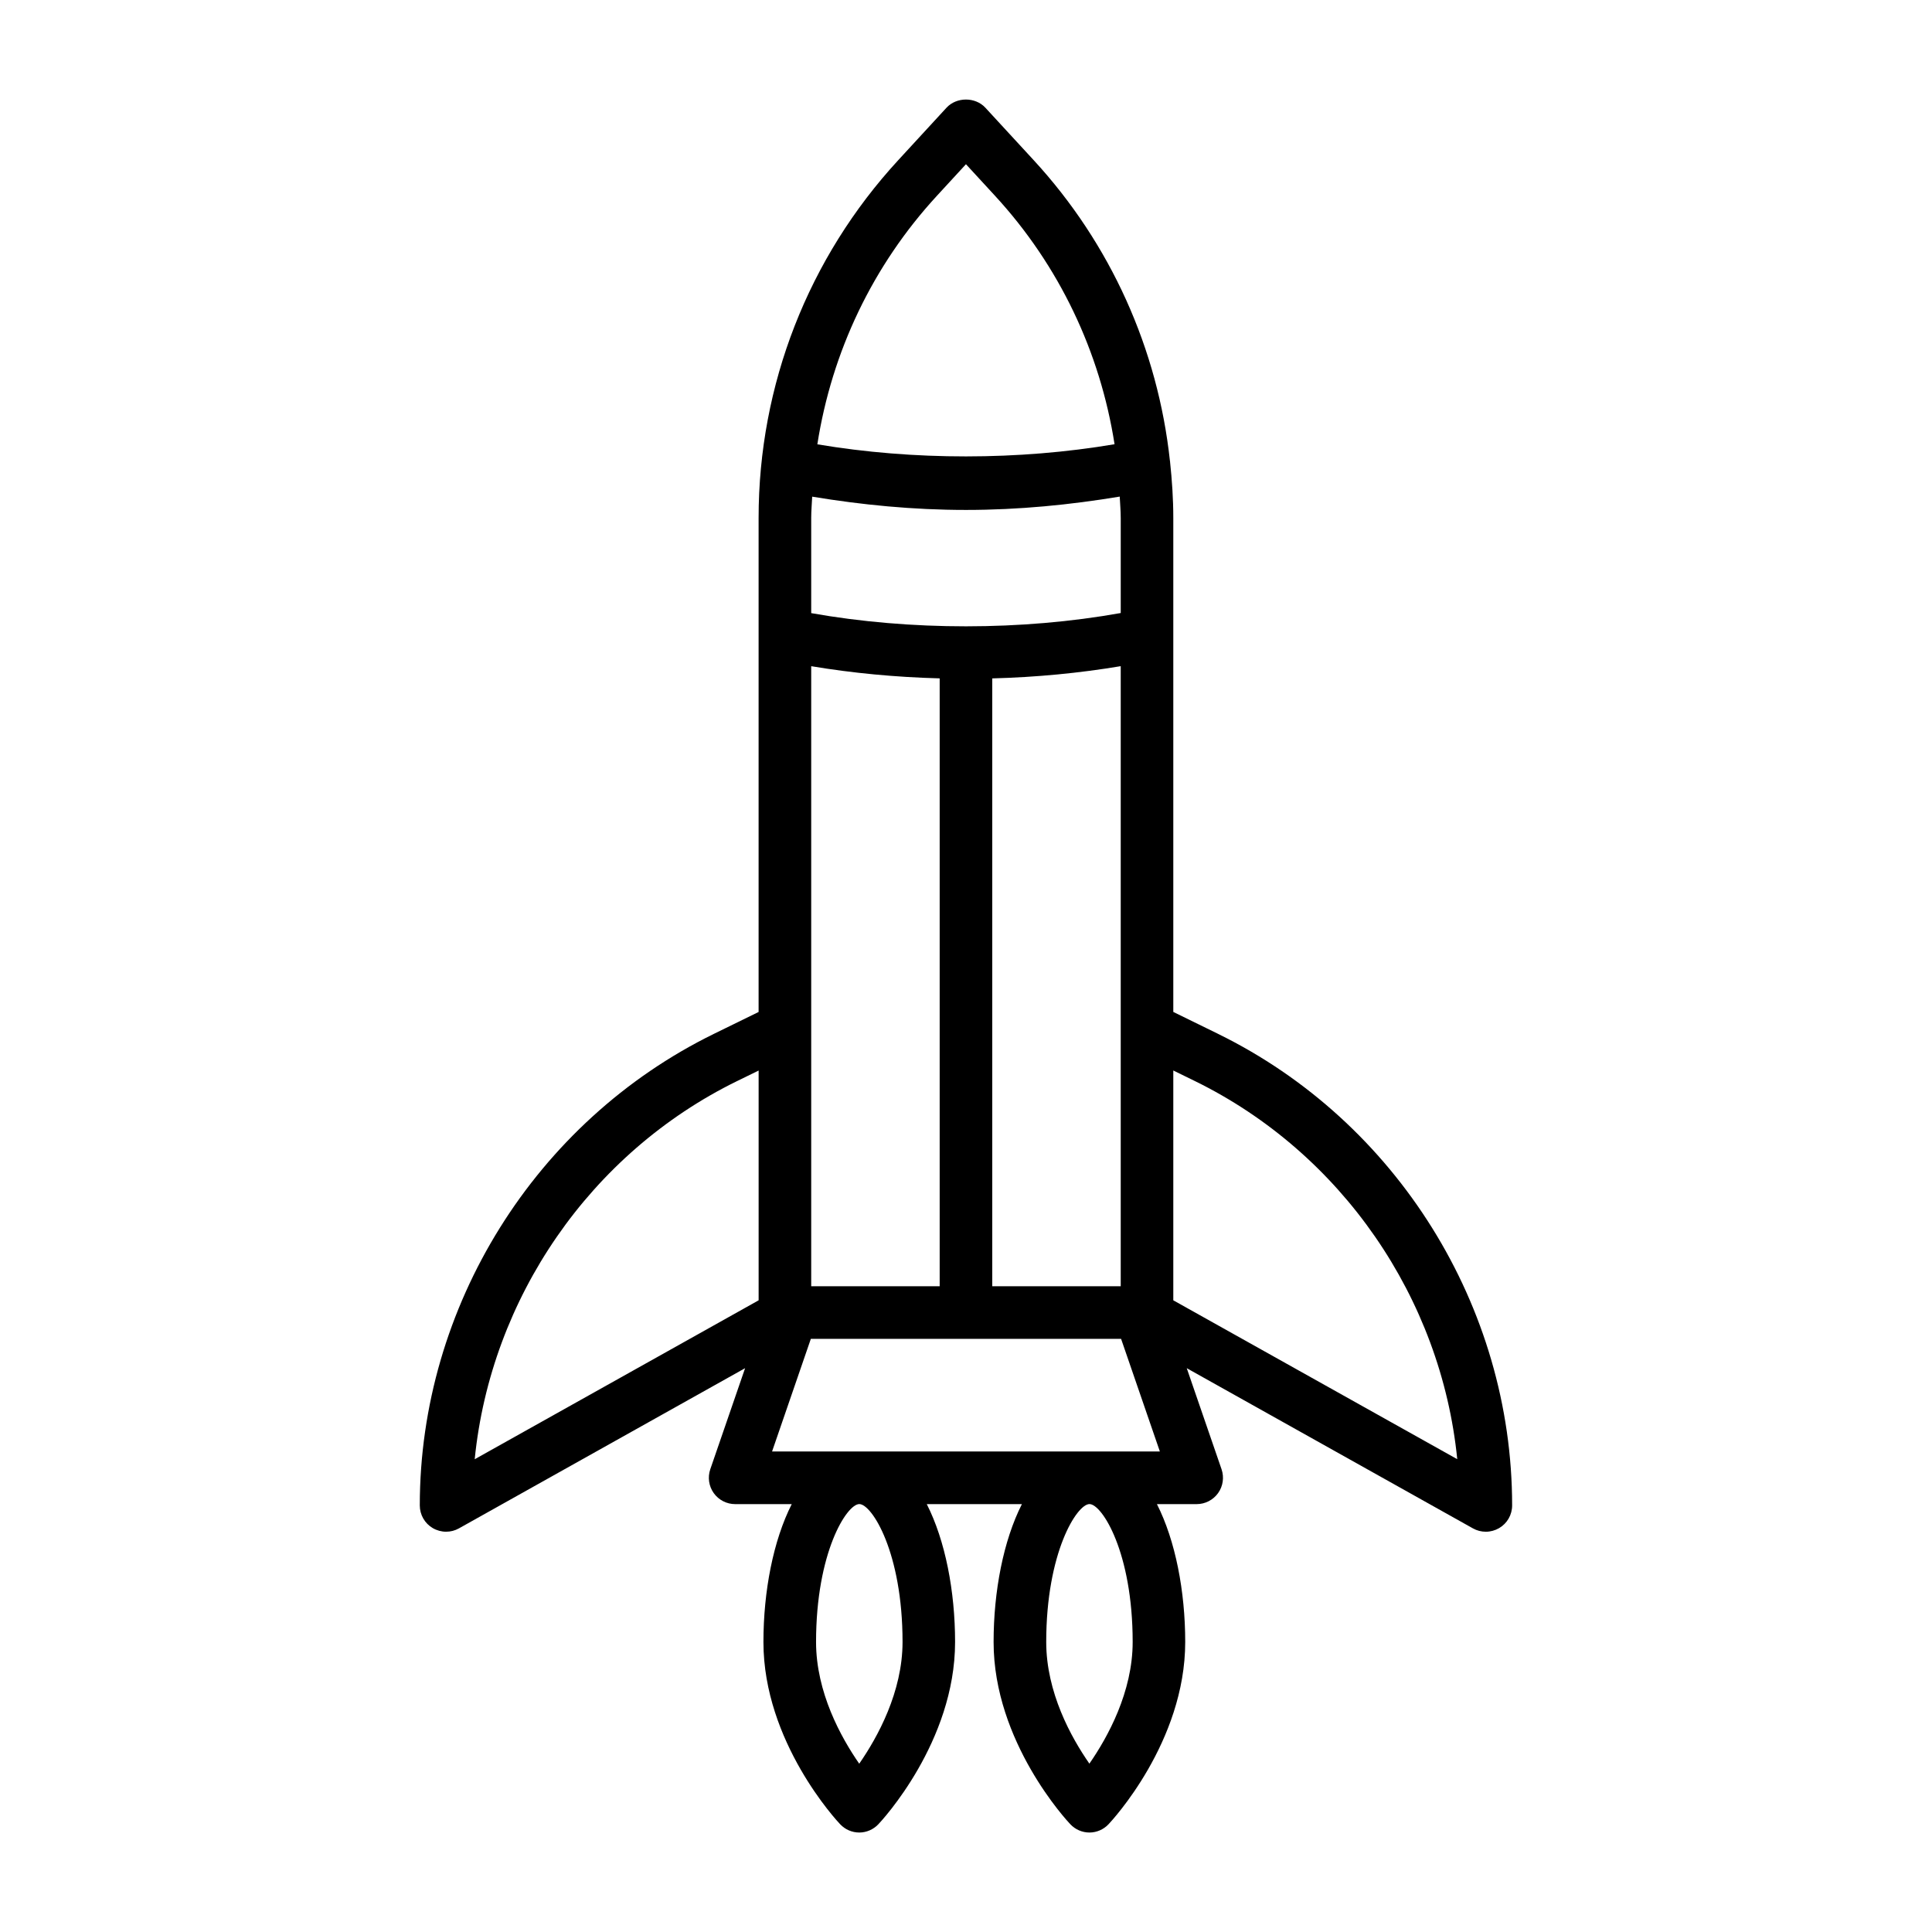 <?xml version="1.0" encoding="UTF-8"?>
<!-- The Best Svg Icon site in the world: iconSvg.co, Visit us! https://iconsvg.co -->
<svg fill="#000000" width="800px" height="800px" version="1.1" viewBox="144 144 512 512" xmlns="http://www.w3.org/2000/svg">
 <path d="m466.78 417.97-11.844-5.797v-130.91c0-5.004-0.336-9.965-0.859-14.891-0.012-0.051 0.012-0.102 0-0.152-0.004-0.027-0.027-0.047-0.031-0.074-3.203-29.66-15.703-57.543-36.133-79.73l-12.797-13.891c-2.652-2.859-7.606-2.859-10.262 0l-12.785 13.891c-23.879 25.914-37.031 59.602-37.031 94.848v130.92l-11.844 5.797c-47.352 23.199-77.945 72.254-77.945 124.97 0 2.477 1.309 4.766 3.445 6.016 1.09 0.629 2.305 0.953 3.523 0.953 1.176 0 2.348-0.289 3.402-0.883l75.84-42.453-9.227 26.785c-0.73 2.137-0.391 4.484 0.918 6.32 1.309 1.828 3.422 2.918 5.676 2.918h14.992c-4.902 9.668-7.5 23.086-7.5 36.547 0 26.492 19.5 47.422 20.332 48.289 1.32 1.395 3.148 2.195 5.062 2.195 1.914 0 3.742-0.801 5.062-2.195 0.832-0.867 20.332-21.797 20.332-48.289 0-13.461-2.594-26.879-7.5-36.547h25.207c-4.902 9.668-7.5 23.086-7.5 36.547 0 26.492 19.5 47.422 20.332 48.289 1.32 1.395 3.148 2.195 5.062 2.195 1.914 0 3.754-0.801 5.062-2.195 0.832-0.867 20.324-21.797 20.324-48.289 0-13.461-2.594-26.879-7.496-36.547h10.531c2.254 0 4.363-1.09 5.676-2.918 1.309-1.836 1.648-4.188 0.918-6.32l-9.223-26.785 75.852 42.457c1.055 0.594 2.231 0.883 3.402 0.883 1.227 0 2.434-0.324 3.523-0.953 2.144-1.25 3.453-3.539 3.453-6.016 0.008-52.727-30.594-101.78-77.953-124.98zm-121.74 70.629-75.238 42.113c4.269-42.672 30.609-81.152 69.523-100.21l5.719-2.797v60.898zm47.285-292.75 7.664-8.328 7.664 8.328c17.035 18.492 27.887 41.395 31.715 65.875-25.355 4.293-53.363 4.309-78.762 0.023 3.824-24.5 14.676-47.406 31.719-65.898zm-33.348 85.406c0-1.891 0.18-3.758 0.262-5.637 13.125 2.176 26.715 3.519 40.75 3.519 14.055 0 27.633-1.359 40.75-3.535 0.082 1.887 0.266 3.758 0.266 5.652v25.203c-26.23 4.691-55.73 4.699-82.027 0.027zm82.027 39.277v164.34h-34.047v-161.09c11.707-0.309 23.078-1.406 34.047-3.242zm-82.027 95.988v-95.973c10.977 1.836 22.348 2.918 34.047 3.227v161.09h-34.047zm12.727 194.88c-4.848-6.992-11.441-18.922-11.441-32.258 0-23.734 8.133-36.547 11.461-36.547 3.324 0 11.461 12.812 11.461 36.547-0.004 13.254-6.613 25.23-11.48 32.258zm60.996-0.016c-4.859-6.977-11.441-18.902-11.441-32.242 0-23.734 8.133-36.547 11.461-36.547s11.449 12.812 11.449 36.547c0 13.254-6.609 25.23-11.469 32.242zm-84.094-82.727 10.277-29.852h82.215l10.277 29.852zm106.33-40.062v-60.902l5.719 2.797c38.922 19.066 65.262 57.543 69.531 100.21z"/>
</svg>